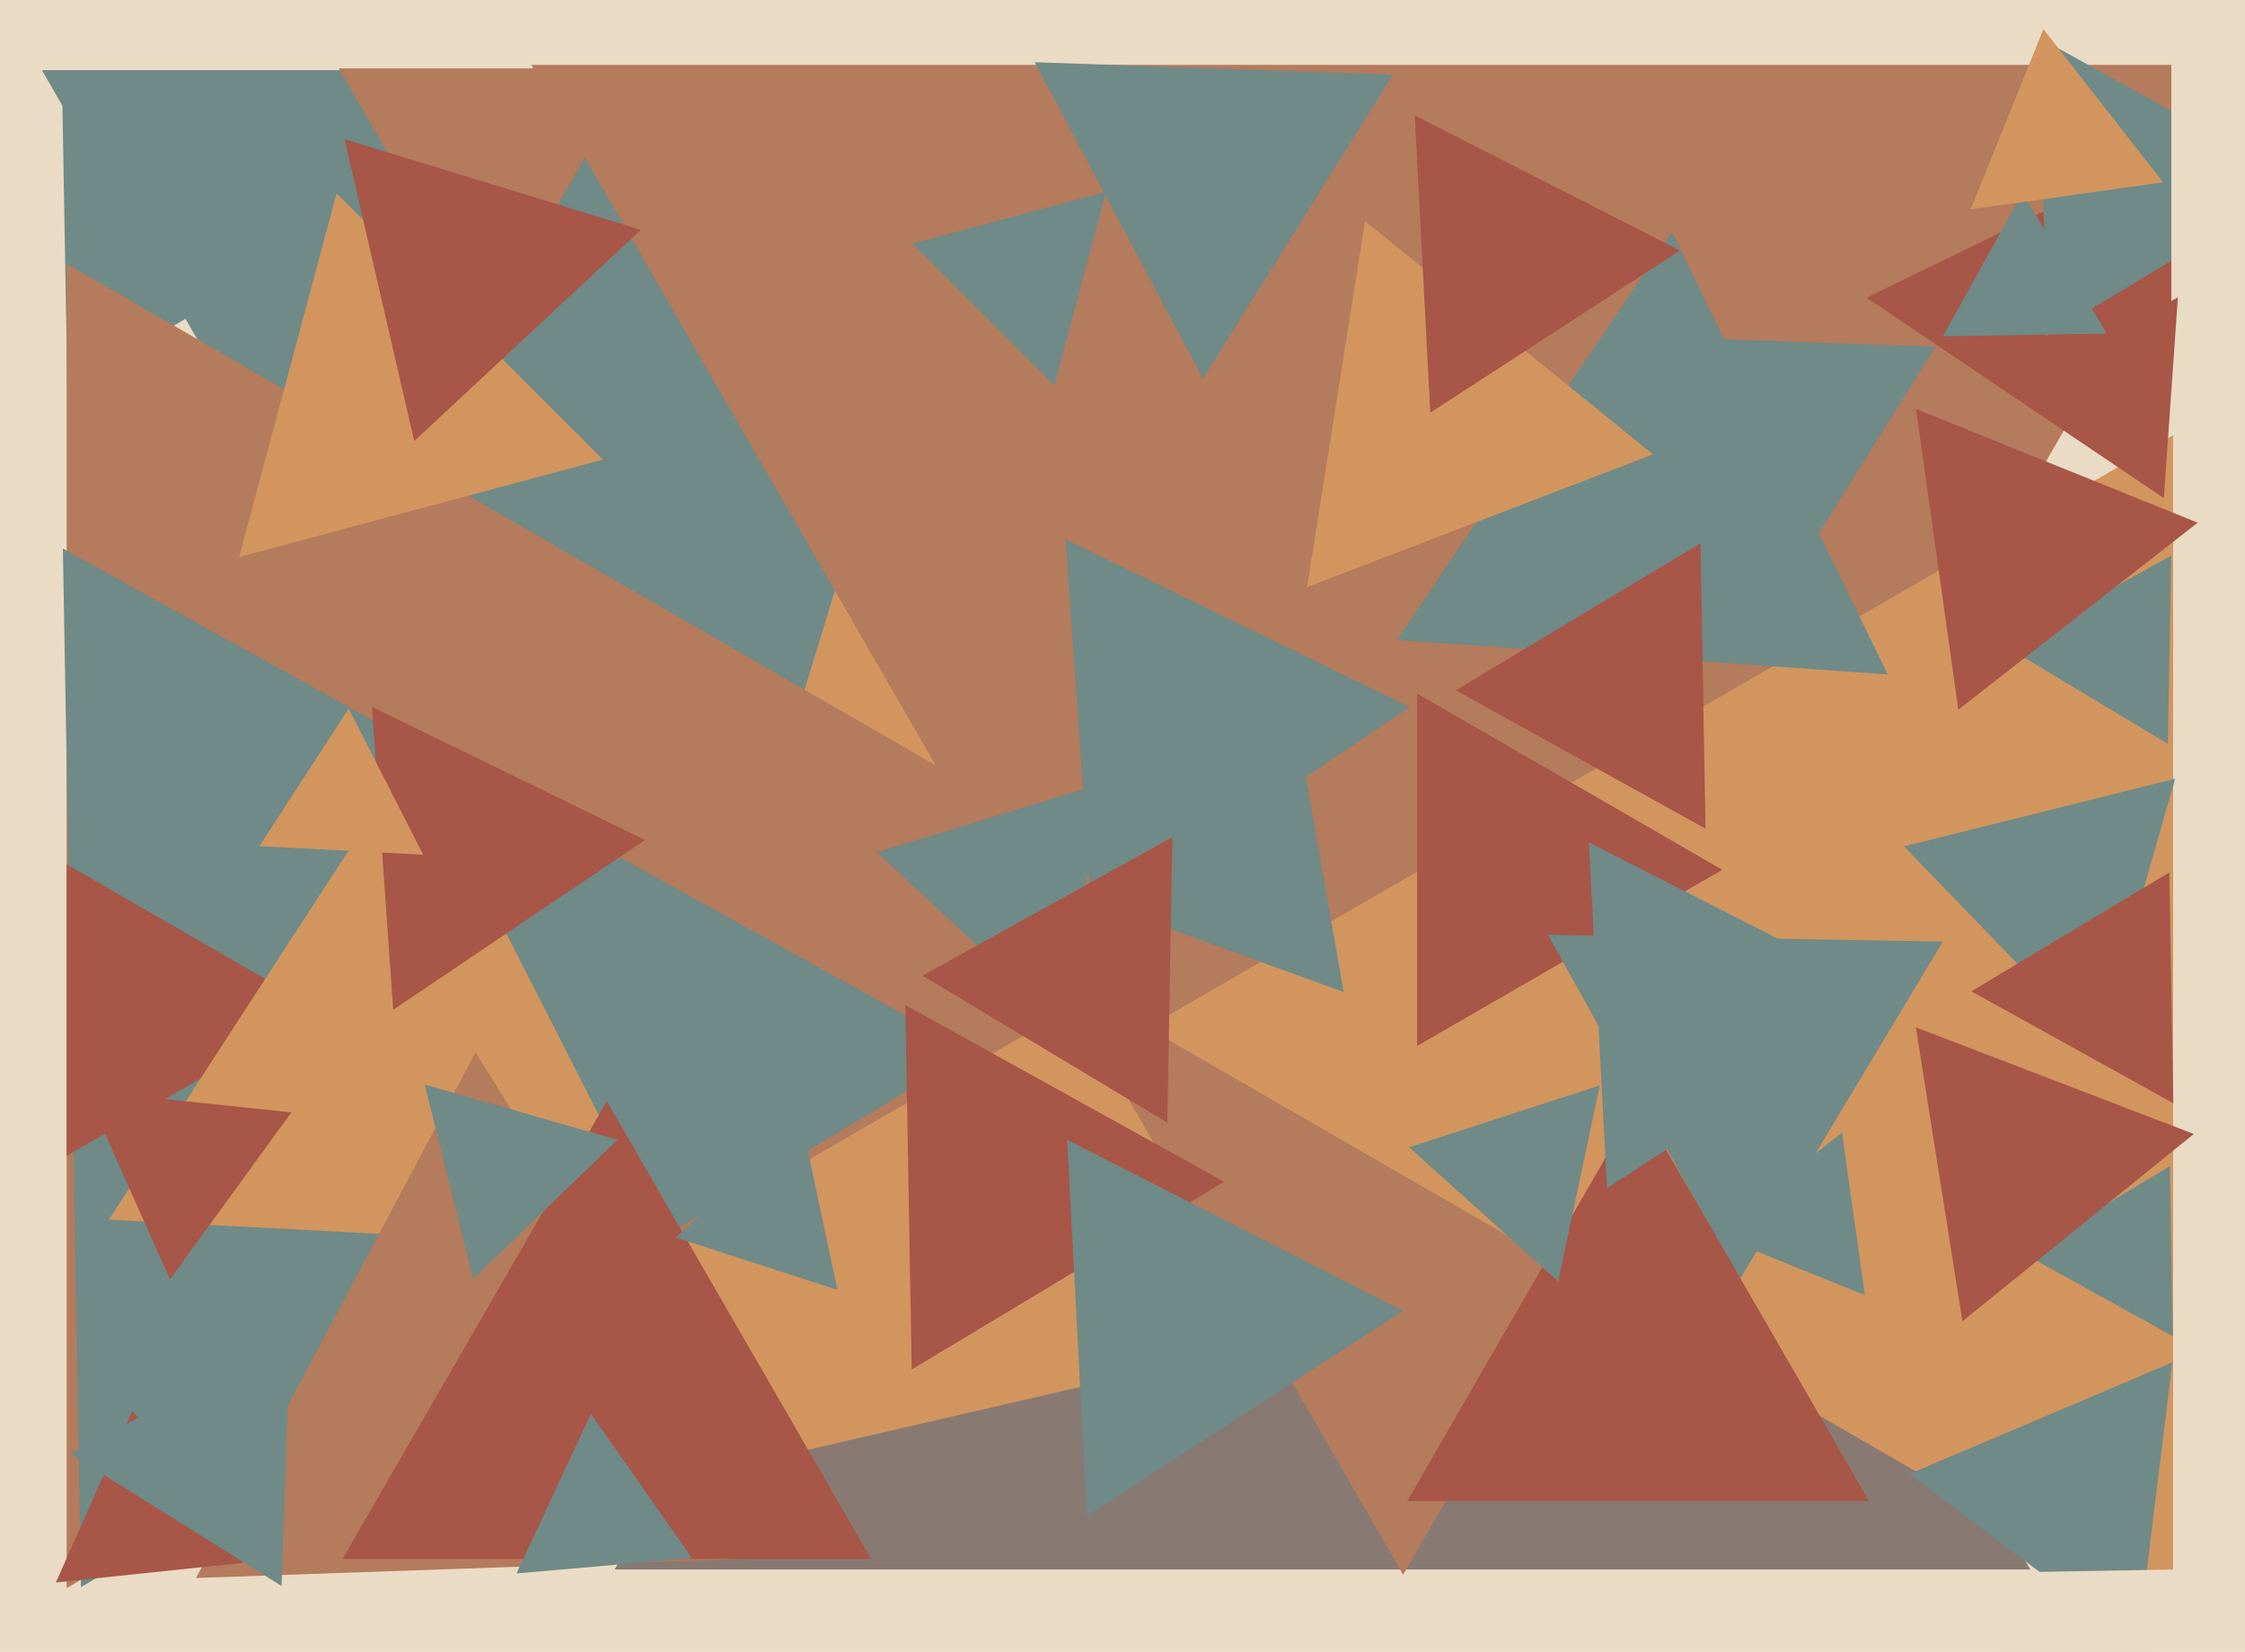 <svg xmlns="http://www.w3.org/2000/svg" width="640px" height="471px">
  <rect width="640" height="471" fill="rgb(234,219,196)"/>
  <polygon points="199.0,344.0 11.939,20 386.061,20" fill="rgb(111,138,135)"/>
  <polygon points="578.784,447.5 175.216,447.5 377,98.0" fill="rgb(136,122,114)"/>
  <polygon points="497.217,351.767 157.998,430.082 259.785,97.152" fill="rgb(210,149,94)"/>
  <polygon points="400.0,449.0 151.451,18.5 648.549,18.5" fill="rgb(180,123,92)"/>
  <polygon points="19.214,111.107 17.793,29.713 88.993,69.18" fill="rgb(111,138,135)"/>
  <polygon points="346.0,264.0 19,452.794 19,75.206" fill="rgb(180,123,92)"/>
  <polygon points="23.098,452.56 17.928,156.424 276.974,300.016" fill="rgb(111,138,135)"/>
  <polygon points="300.541,109.876 260.124,69.459 315.335,54.665" fill="rgb(111,138,135)"/>
  <polygon points="619.5,461.875 327.0,293.0 619.5,124.125" fill="rgb(210,149,94)"/>
  <polygon points="616.864,142.029 532.144,84.884 623.992,40.087" fill="rgb(168,86,72)"/>
  <polygon points="383.069,282.876 319.592,259.772 371.339,216.352" fill="rgb(111,138,135)"/>
  <polygon points="91.0,288.0 19,329.569 19,246.431" fill="rgb(168,86,72)"/>
  <polygon points="190.158,356.107 31.027,347.767 117.815,214.126" fill="rgb(210,149,94)"/>
  <polygon points="618.029,212.113 572.005,184.459 618.966,158.428" fill="rgb(111,138,135)"/>
  <polygon points="139.0,93.0 96.565,19.5 181.435,19.5" fill="rgb(180,123,92)"/>
  <polygon points="583.244,95.856 581.763,10.999 655.993,52.145" fill="rgb(111,138,135)"/>
  <polygon points="491.0,248.0 404.0,298.229 404.0,197.771" fill="rgb(168,86,72)"/>
  <polygon points="495.866,364.99 441.284,266.523 553.85,268.487" fill="rgb(111,138,135)"/>
  <polygon points="225.529,444.008 55.891,449.932 135.58,300.06" fill="rgb(180,123,92)"/>
  <polygon points="598.128,298.634 542.782,241.321 620.09,222.046" fill="rgb(111,138,135)"/>
  <polygon points="538.152,192.295 398.198,182.508 476.65,66.197" fill="rgb(111,138,135)"/>
  <polygon points="248.344,444.5 97.656,444.5 173,314.0" fill="rgb(168,86,72)"/>
  <polygon points="531.623,369.276 488.263,351.758 525.114,322.966" fill="rgb(111,138,135)"/>
  <polygon points="69.32,445.609 15.92,451.221 37.76,402.17" fill="rgb(168,86,72)"/>
  <polygon points="171.887,131.047 68.159,158.841 95.953,55.113" fill="rgb(210,149,94)"/>
  <polygon points="112.081,287.94 106.04,201.548 183.878,239.512" fill="rgb(168,86,72)"/>
  <polygon points="238.736,367.808 192.612,352.822 228.652,320.37" fill="rgb(111,138,135)"/>
  <polygon points="619.571,314.572 562.006,282.663 618.423,248.764" fill="rgb(168,86,72)"/>
  <polygon points="532.818,428.0 401.182,428.0 467.0,314.0" fill="rgb(168,86,72)"/>
  <polygon points="118.089,125.772 98.218,39.701 182.693,65.527" fill="rgb(168,86,72)"/>
  <polygon points="619.421,381.001 577.004,357.489 618.575,332.511" fill="rgb(111,138,135)"/>
  <polygon points="510.43,164.973 473.838,96.154 551.733,98.874" fill="rgb(111,138,135)"/>
  <polygon points="471.249,129.543 372.611,167.406 389.14,63.052" fill="rgb(210,149,94)"/>
  <polygon points="609.364,469.264 544.35,420.272 619.285,388.464" fill="rgb(111,138,135)"/>
  <polygon points="600.615,95.09 553.856,95.906 576.529,55.004" fill="rgb(111,138,135)"/>
  <polygon points="48.446,364.814 24.493,311.015 83.061,317.171" fill="rgb(168,86,72)"/>
  <polygon points="120.644,243.705 73.943,241.258 99.413,202.037" fill="rgb(210,149,94)"/>
  <polygon points="558.27,202.359 546.217,116.599 626.513,149.041" fill="rgb(168,86,72)"/>
  <polygon points="134.904,364.722 121.076,309.262 176.02,325.017" fill="rgb(111,138,135)"/>
  <polygon points="592.733,510.994 555.266,448.638 628.001,447.368" fill="rgb(234,219,196)"/>
  <polygon points="80.248,452.201 20.025,414.569 82.727,381.23" fill="rgb(111,138,135)"/>
  <polygon points="259.911,390.477 258.098,286.57 348.991,336.953" fill="rgb(168,86,72)"/>
  <polygon points="458.123,338.787 452.956,240.196 540.922,285.017" fill="rgb(111,138,135)"/>
  <polygon points="616.67,51.987 561.784,59.701 582.546,8.311" fill="rgb(210,149,94)"/>
  <polygon points="407.754,117.659 403.313,32.905 478.933,71.436" fill="rgb(168,86,72)"/>
  <polygon points="311.383,262.624 303.771,153.771 401.847,201.605" fill="rgb(111,138,135)"/>
  <polygon points="688.0,46.0 619.0,85.837 619.0,6.163" fill="rgb(234,219,196)"/>
  <polygon points="342.941,107.964 294.965,17.735 397.094,21.301" fill="rgb(111,138,135)"/>
  <polygon points="309.853,432.242 304.232,325.002 399.915,373.755" fill="rgb(111,138,135)"/>
  <polygon points="300.695,290.252 250.025,243.002 316.28,222.746" fill="rgb(111,138,135)"/>
  <polygon points="444.198,365.385 401.721,327.139 456.081,309.476" fill="rgb(111,138,135)"/>
  <polygon points="197.283,444.256 147.245,448.634 168.472,403.11" fill="rgb(111,138,135)"/>
  <polygon points="332.786,320.107 263.007,278.18 334.207,238.713" fill="rgb(168,86,72)"/>
  <polygon points="559.44,376.745 546.163,292.92 625.397,323.335" fill="rgb(168,86,72)"/>
  <polygon points="486.207,236.287 415.007,196.82 484.786,154.893" fill="rgb(168,86,72)"/>
</svg>